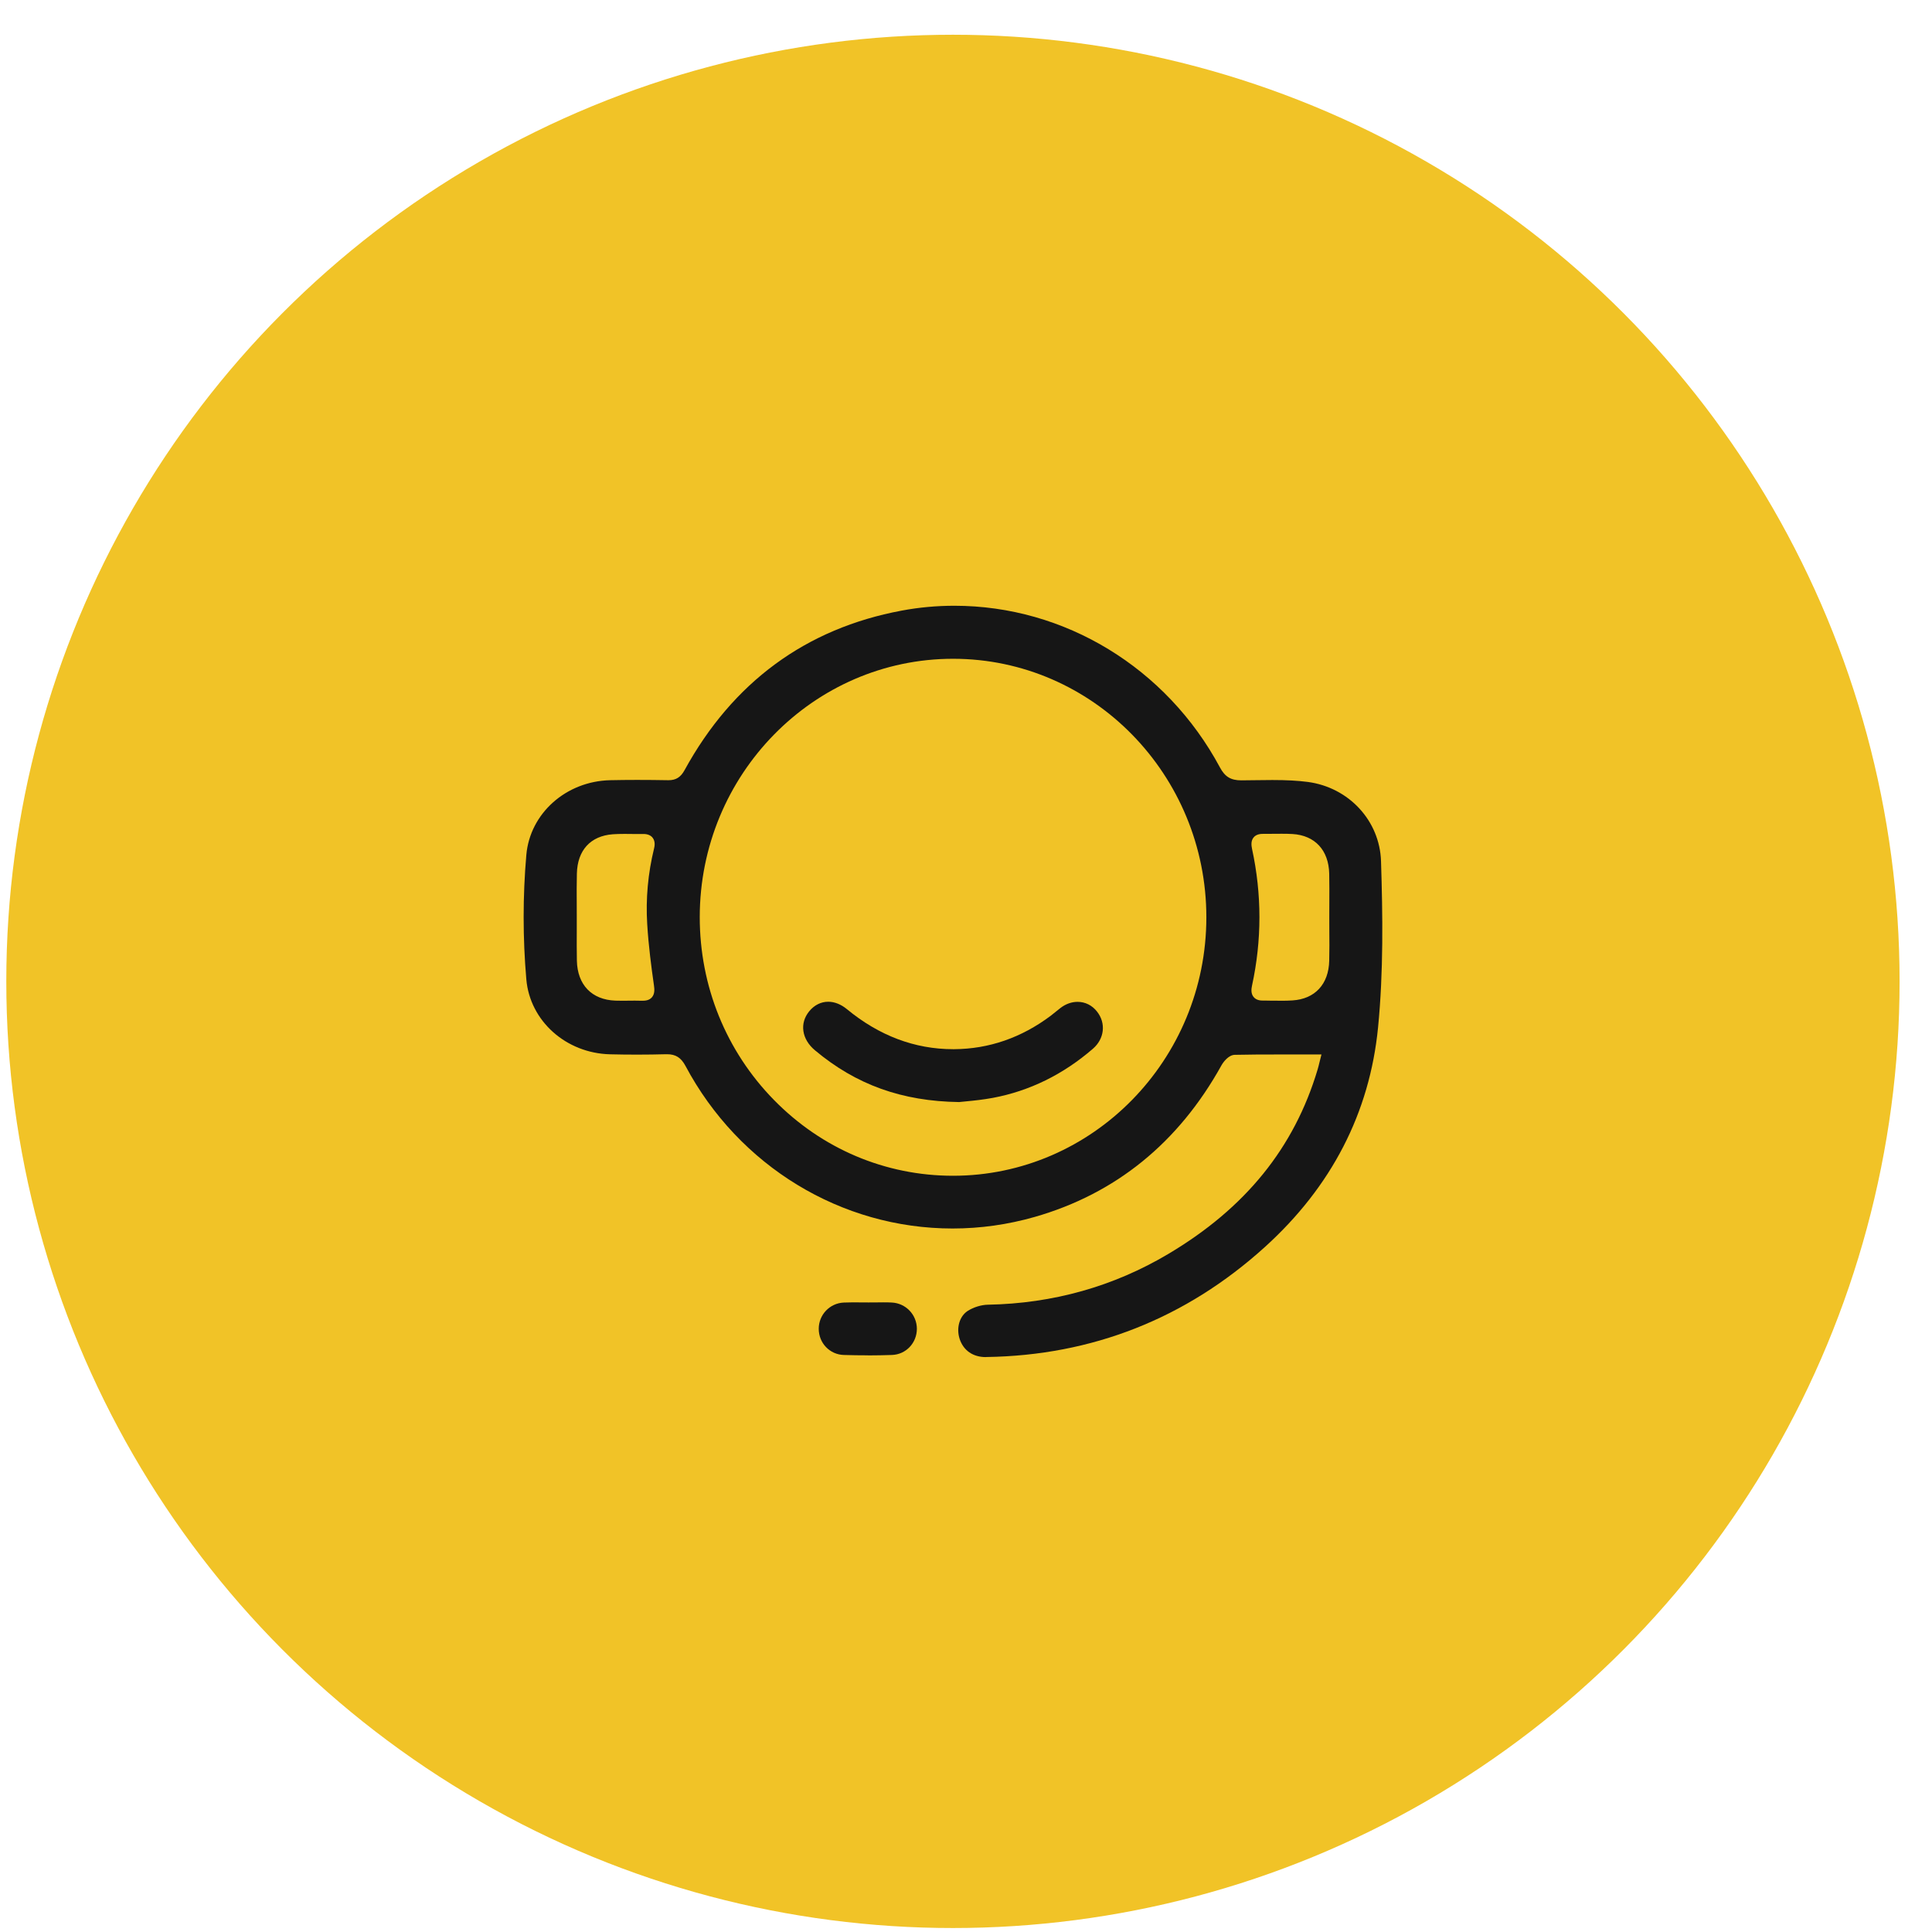 <svg xmlns="http://www.w3.org/2000/svg" fill="none" viewBox="0 0 54 54" height="54" width="54">
<circle fill="#F1C327" r="26.459" cy="27.43" cx="26.635"></circle>
<g clip-path="url(#clip0_1487_2208)">
<path fill="#161616" d="M27.553 37.931C27.196 37.931 26.931 37.748 26.824 37.429C26.722 37.12 26.817 36.787 27.052 36.638C27.214 36.536 27.428 36.47 27.611 36.467C29.432 36.434 31.13 35.956 32.658 35.046C34.809 33.767 36.174 32.082 36.827 29.895C36.847 29.831 36.862 29.766 36.875 29.712L36.935 29.473H35.718C35.386 29.472 34.949 29.473 34.508 29.483C34.344 29.488 34.197 29.673 34.137 29.782C32.938 31.942 31.182 33.366 28.919 34.014C28.171 34.228 27.398 34.337 26.625 34.337C23.512 34.337 20.652 32.596 19.159 29.792C19.035 29.561 18.886 29.466 18.644 29.466H18.614C18.357 29.473 18.091 29.477 17.822 29.477C17.572 29.477 17.313 29.475 17.051 29.468C15.819 29.437 14.812 28.537 14.711 27.373C14.611 26.218 14.611 25.049 14.711 23.897C14.812 22.734 15.82 21.836 17.054 21.807C17.304 21.802 17.555 21.799 17.804 21.799C18.094 21.799 18.384 21.802 18.672 21.807H18.688C18.893 21.807 19.025 21.724 19.132 21.529C20.48 19.068 22.523 17.566 25.206 17.066C25.69 16.975 26.184 16.931 26.675 16.931C29.758 16.931 32.603 18.663 34.099 21.452C34.237 21.711 34.404 21.811 34.693 21.811C34.821 21.811 34.938 21.809 35.054 21.807C35.223 21.804 35.393 21.802 35.562 21.802C35.965 21.802 36.27 21.819 36.55 21.855C37.702 22.007 38.565 22.941 38.6 24.072C38.648 25.568 38.67 27.166 38.517 28.718C38.282 31.104 37.217 33.169 35.351 34.857C33.145 36.853 30.526 37.886 27.569 37.929H27.553V37.931ZM26.639 18.413C22.737 18.413 19.56 21.652 19.558 25.634C19.558 27.563 20.294 29.377 21.631 30.743C22.968 32.109 24.745 32.862 26.634 32.863C30.54 32.863 33.716 29.623 33.718 25.641C33.718 21.656 30.545 18.415 26.642 18.413H26.639ZM35.413 27.968C35.482 27.968 35.55 27.968 35.618 27.969C35.687 27.969 35.758 27.971 35.827 27.971C35.927 27.971 36.026 27.969 36.125 27.962C36.752 27.923 37.137 27.51 37.152 26.855C37.159 26.573 37.158 26.287 37.155 26.01C37.155 25.885 37.154 25.762 37.154 25.637C37.154 25.512 37.154 25.388 37.155 25.263C37.156 24.987 37.158 24.701 37.152 24.419C37.137 23.762 36.752 23.348 36.125 23.311C36.026 23.305 35.927 23.304 35.827 23.304C35.758 23.304 35.687 23.304 35.618 23.305C35.55 23.305 35.482 23.307 35.413 23.307C35.378 23.307 35.305 23.307 35.302 23.307C35.244 23.307 35.115 23.31 35.036 23.41C34.96 23.506 34.975 23.63 34.995 23.728C35.27 24.994 35.27 26.279 34.995 27.544C34.974 27.642 34.96 27.765 35.035 27.862C35.116 27.966 35.251 27.966 35.295 27.966C35.341 27.966 35.375 27.966 35.41 27.966L35.413 27.968ZM17.743 27.968C17.805 27.968 17.869 27.968 17.93 27.971H17.959C18.036 27.971 18.149 27.961 18.223 27.873C18.3 27.781 18.296 27.659 18.278 27.54C18.205 27.03 18.126 26.43 18.09 25.832C18.046 25.122 18.111 24.41 18.281 23.716C18.292 23.67 18.327 23.528 18.243 23.417C18.188 23.346 18.101 23.31 17.983 23.31H17.886C17.815 23.31 17.745 23.31 17.674 23.31C17.603 23.31 17.531 23.308 17.459 23.308C17.33 23.308 17.226 23.311 17.128 23.318C16.506 23.364 16.139 23.764 16.124 24.416C16.117 24.697 16.118 24.982 16.12 25.257C16.12 25.382 16.121 25.507 16.121 25.632C16.121 25.757 16.121 25.882 16.121 26.007C16.12 26.283 16.118 26.567 16.124 26.849C16.138 27.526 16.54 27.945 17.202 27.968C17.268 27.971 17.335 27.971 17.401 27.971C17.459 27.971 17.687 27.968 17.745 27.968H17.743Z"></path>
<path fill="#161616" d="M24.259 37.882C24.037 37.882 23.81 37.879 23.585 37.872C23.192 37.861 22.884 37.539 22.884 37.141C22.884 36.748 23.191 36.424 23.584 36.407C23.669 36.403 23.757 36.401 23.844 36.401C23.916 36.401 23.987 36.401 24.059 36.403C24.132 36.403 24.206 36.404 24.277 36.404C24.349 36.404 24.415 36.404 24.483 36.403C24.55 36.403 24.618 36.401 24.685 36.401C24.764 36.401 24.843 36.401 24.923 36.406C25.317 36.424 25.625 36.746 25.627 37.138C25.627 37.538 25.321 37.859 24.929 37.872C24.709 37.879 24.484 37.884 24.26 37.884L24.259 37.882Z"></path>
<path fill="#161616" d="M26.808 30.803C25.21 30.78 23.929 30.32 22.778 29.356C22.596 29.203 22.483 29.016 22.455 28.816C22.428 28.622 22.483 28.433 22.615 28.269C22.756 28.095 22.945 27.999 23.148 27.999C23.326 27.999 23.507 28.071 23.671 28.206C24.57 28.948 25.569 29.325 26.639 29.325H26.669C27.641 29.319 28.55 29.005 29.369 28.39C29.418 28.352 29.466 28.314 29.513 28.275C29.556 28.239 29.601 28.203 29.646 28.169C29.791 28.059 29.954 28.002 30.119 28.002C30.331 28.002 30.526 28.098 30.663 28.275C30.918 28.598 30.869 29.033 30.55 29.31C29.717 30.032 28.775 30.494 27.75 30.686C27.485 30.735 27.221 30.763 27.007 30.783C26.931 30.79 26.863 30.797 26.807 30.803H26.808Z"></path>
</g>
<defs>
<clipPath id="clip0_1487_2208">
<rect transform="translate(14.635 16.931)" fill="white" height="21" width="24"></rect>
</clipPath>
</defs>
</svg>
